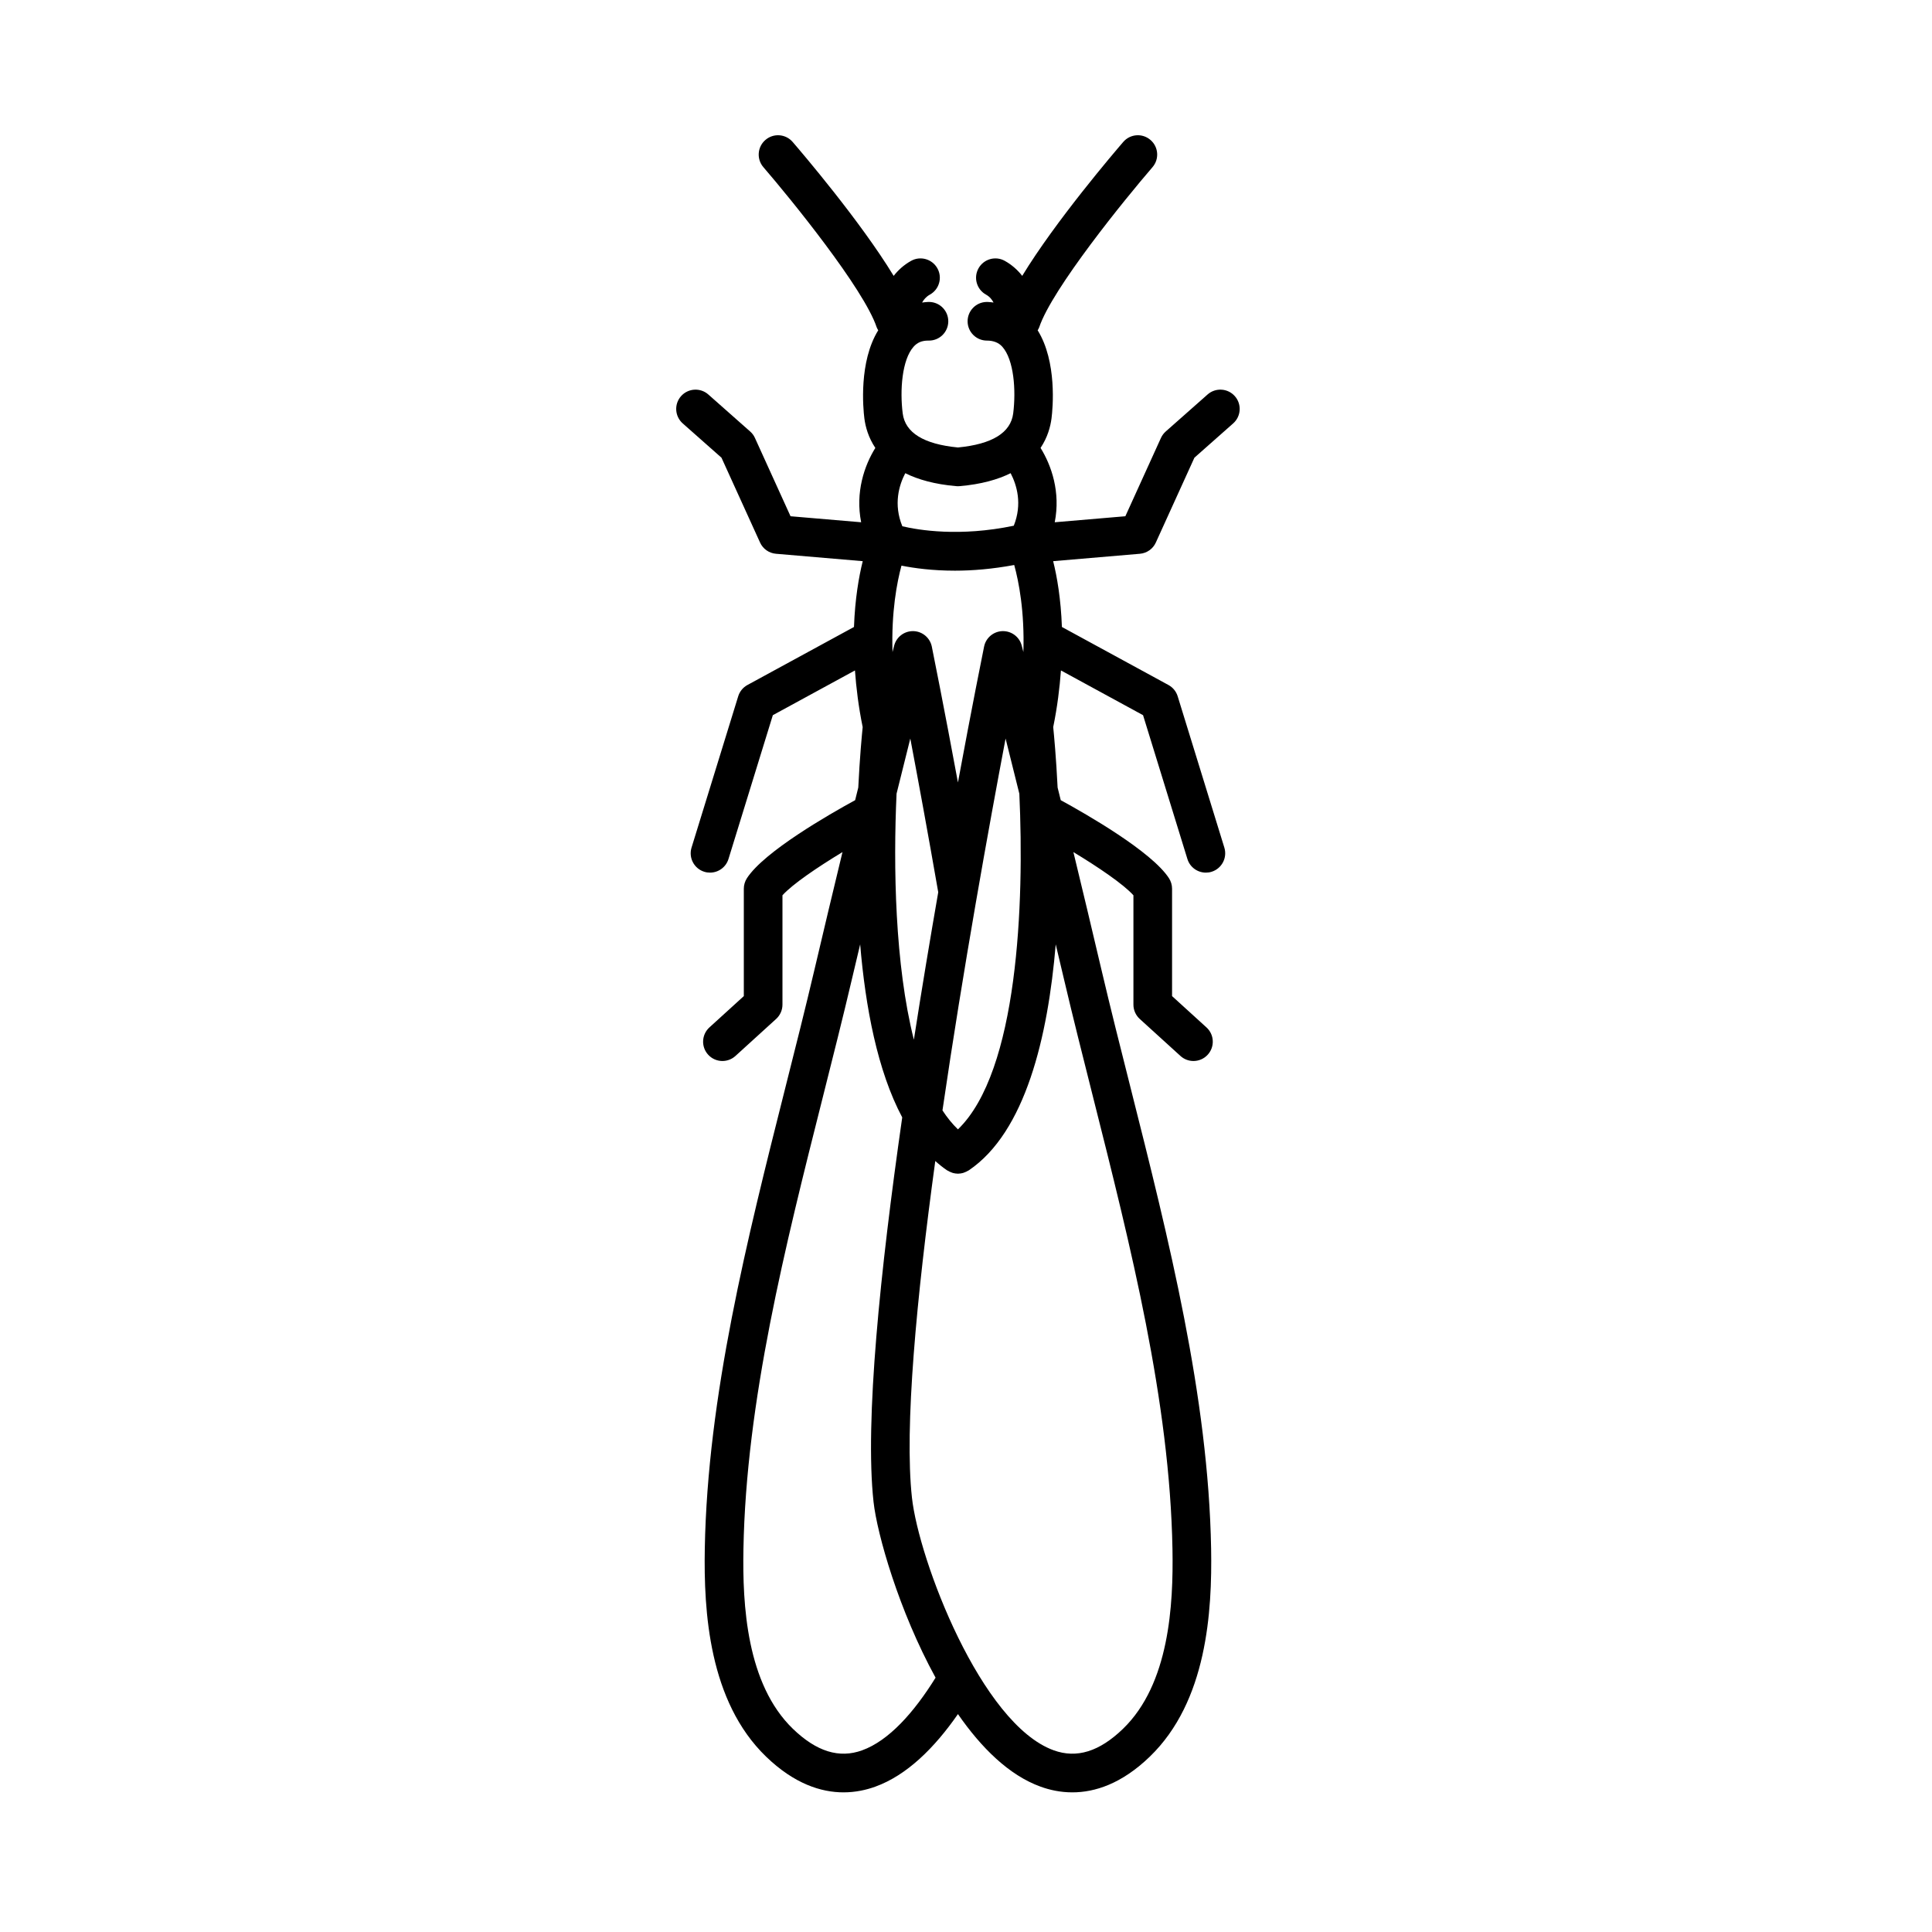 <svg width="100" height="100" viewBox="0 0 100 100" fill="none" xmlns="http://www.w3.org/2000/svg">
<path d="M59.826 28.081L61.822 23.691L63.828 21.916C64.242 21.55 64.281 20.918 63.915 20.505C63.549 20.091 62.915 20.054 62.504 20.418L60.338 22.334C60.233 22.427 60.148 22.541 60.09 22.669L58.248 26.721L54.593 27.032C54.901 25.477 54.426 24.097 53.859 23.184C54.221 22.643 54.371 22.088 54.427 21.651C54.492 21.14 54.72 18.724 53.709 17.096C53.736 17.046 53.769 17.001 53.787 16.946C54.453 14.948 58.247 10.283 59.652 8.654C60.014 8.236 59.967 7.604 59.549 7.244C59.13 6.882 58.499 6.928 58.139 7.347C57.709 7.845 54.635 11.441 52.91 14.279C52.682 13.988 52.392 13.716 52.006 13.501C51.523 13.232 50.914 13.408 50.647 13.89C50.378 14.372 50.552 14.981 51.035 15.249C51.234 15.36 51.345 15.509 51.426 15.659C51.324 15.649 51.227 15.629 51.122 15.629C51.105 15.629 51.086 15.629 51.067 15.629C50.516 15.638 50.075 16.092 50.083 16.645C50.092 17.192 50.537 17.629 51.083 17.629C51.088 17.629 51.093 17.629 51.099 17.629C51.396 17.631 51.679 17.721 51.878 17.945C52.483 18.62 52.594 20.208 52.443 21.398C52.315 22.4 51.35 22.992 49.583 23.161C47.817 22.992 46.852 22.4 46.724 21.399C46.572 20.208 46.684 18.62 47.288 17.945C47.483 17.727 47.717 17.629 48.042 17.629C48.057 17.628 48.071 17.628 48.083 17.629C48.629 17.629 49.074 17.192 49.083 16.645C49.091 16.092 48.651 15.638 48.099 15.629C48.08 15.629 48.062 15.629 48.044 15.629C47.935 15.629 47.833 15.65 47.728 15.66C47.809 15.511 47.933 15.359 48.131 15.249C48.614 14.981 48.788 14.372 48.52 13.89C48.251 13.408 47.642 13.232 47.16 13.501C46.774 13.716 46.484 13.988 46.256 14.279C44.532 11.441 41.457 7.845 41.027 7.347C40.667 6.928 40.033 6.882 39.617 7.244C39.199 7.604 39.152 8.236 39.514 8.654C40.919 10.283 44.713 14.948 45.379 16.946C45.397 17.001 45.431 17.046 45.457 17.096C44.447 18.724 44.675 21.14 44.739 21.652C44.795 22.089 44.945 22.643 45.307 23.184C44.74 24.097 44.265 25.477 44.573 27.032L40.918 26.721L39.076 22.669C39.019 22.541 38.934 22.427 38.828 22.334L36.662 20.418C36.251 20.055 35.618 20.091 35.251 20.505C34.885 20.918 34.924 21.55 35.338 21.916L37.344 23.691L39.34 28.081C39.489 28.41 39.805 28.633 40.165 28.663L44.655 29.046C44.454 29.853 44.255 30.998 44.202 32.452L38.688 35.455C38.459 35.579 38.287 35.789 38.21 36.038L35.794 43.872C35.632 44.401 35.928 44.96 36.455 45.123C36.554 45.154 36.652 45.167 36.75 45.167C37.178 45.167 37.573 44.892 37.706 44.462L40.002 37.017L44.252 34.702C44.319 35.61 44.436 36.578 44.652 37.634C44.609 38.061 44.501 39.2 44.424 40.763C44.37 40.982 44.316 41.197 44.262 41.417C42.932 42.143 39.553 44.077 38.66 45.457C38.556 45.62 38.5 45.808 38.5 46V51.558L36.72 53.178C36.312 53.549 36.281 54.182 36.653 54.59C36.851 54.807 37.121 54.917 37.393 54.917C37.633 54.917 37.874 54.831 38.066 54.657L40.173 52.74C40.381 52.55 40.5 52.282 40.5 52V46.34C41.023 45.762 42.303 44.893 43.607 44.104C43.134 46.056 42.653 48.073 42.159 50.177C41.688 52.181 41.174 54.221 40.652 56.286C38.671 64.144 36.622 72.268 36.48 80.151C36.422 83.404 36.688 88.06 39.653 90.924C41.112 92.333 42.5 92.772 43.661 92.772C44.282 92.772 44.838 92.646 45.306 92.477C46.937 91.888 48.371 90.469 49.583 88.721C50.795 90.469 52.229 91.888 53.86 92.477C54.328 92.647 54.884 92.772 55.505 92.772C56.666 92.772 58.054 92.333 59.513 90.924C62.479 88.06 62.744 83.404 62.687 80.151C62.544 72.268 60.495 64.144 58.514 56.286C57.992 54.221 57.478 52.181 57.007 50.177C56.513 48.073 56.032 46.056 55.559 44.104C56.864 44.893 58.143 45.762 58.666 46.34V52C58.666 52.282 58.785 52.55 58.993 52.74L61.101 54.657C61.292 54.831 61.533 54.917 61.773 54.917C62.045 54.917 62.316 54.807 62.513 54.59C62.885 54.182 62.855 53.549 62.446 53.178L60.666 51.558V46C60.666 45.808 60.61 45.62 60.506 45.457C59.613 44.077 56.234 42.143 54.904 41.417C54.85 41.197 54.796 40.982 54.742 40.763C54.665 39.201 54.557 38.061 54.514 37.634C54.73 36.578 54.847 35.61 54.914 34.702L59.164 37.017L61.46 44.462C61.593 44.892 61.988 45.167 62.416 45.167C62.514 45.167 62.612 45.154 62.711 45.123C63.238 44.96 63.534 44.401 63.372 43.872L60.956 36.038C60.879 35.789 60.707 35.579 60.478 35.455L54.964 32.452C54.911 30.998 54.713 29.853 54.511 29.046L59.001 28.663C59.361 28.633 59.677 28.41 59.826 28.081ZM46.856 24.493C47.517 24.82 48.374 25.067 49.497 25.163C49.526 25.166 49.554 25.167 49.581 25.167L49.583 25.167C49.583 25.167 49.584 25.167 49.585 25.167C49.612 25.167 49.641 25.166 49.669 25.163C50.792 25.067 51.649 24.82 52.31 24.492C52.63 25.107 52.924 26.084 52.473 27.211C49.668 27.797 47.532 27.436 46.705 27.24C46.237 26.101 46.534 25.112 46.856 24.493ZM46.66 29.277C47.31 29.407 48.252 29.538 49.429 29.538C50.327 29.538 51.363 29.455 52.496 29.244C52.73 30.096 53.036 31.64 52.97 33.75C52.941 33.64 52.913 33.527 52.884 33.416C52.77 32.974 52.37 32.667 51.916 32.667C51.907 32.667 51.898 32.667 51.889 32.667C51.424 32.68 51.028 33.012 50.936 33.469C50.859 33.846 50.312 36.559 49.583 40.5C48.854 36.559 48.307 33.846 48.231 33.469C48.138 33.012 47.742 32.68 47.278 32.667C47.268 32.667 47.259 32.667 47.25 32.667C46.796 32.667 46.397 32.974 46.282 33.416C46.254 33.527 46.225 33.64 46.196 33.75C46.131 31.666 46.428 30.135 46.66 29.277ZM49.583 58.456C49.293 58.176 49.026 57.847 48.782 57.474C49.855 50.131 51.196 42.736 52.049 38.227C52.285 39.163 52.522 40.115 52.761 41.083C53.023 46.761 52.695 55.45 49.583 58.456ZM48.563 46.182C48.146 48.581 47.714 51.167 47.302 53.815C46.319 49.933 46.233 44.844 46.406 41.079C46.645 40.113 46.882 39.162 47.117 38.227C47.518 40.343 48.026 43.098 48.563 46.182ZM44.625 90.596C43.438 91.027 42.263 90.663 41.042 89.485C38.638 87.162 38.428 83.066 38.48 80.186C38.617 72.534 40.638 64.523 42.592 56.776C43.115 54.7 43.633 52.649 44.106 50.634C44.247 50.037 44.383 49.463 44.522 48.879C44.794 52.124 45.416 55.426 46.699 57.836C45.561 65.758 44.757 73.572 45.214 77.735C45.397 79.404 46.532 83.387 48.425 86.836C47.307 88.639 46.003 90.098 44.625 90.596ZM54.644 48.879C54.783 49.463 54.919 50.037 55.06 50.634C55.533 52.649 56.051 54.7 56.574 56.776C58.528 64.523 60.549 72.534 60.687 80.186C60.738 83.066 60.528 87.162 58.124 89.485C56.904 90.663 55.731 91.027 54.541 90.596C50.779 89.237 47.556 80.74 47.202 77.516C46.804 73.891 47.439 67.183 48.41 60.094C48.606 60.269 48.809 60.434 49.023 60.578C49.036 60.587 49.051 60.59 49.064 60.598C49.12 60.632 49.179 60.66 49.241 60.682C49.267 60.692 49.292 60.704 49.319 60.712C49.402 60.734 49.487 60.748 49.574 60.749C49.576 60.749 49.579 60.75 49.582 60.75L49.583 60.75C49.586 60.75 49.59 60.749 49.593 60.749C49.679 60.748 49.764 60.734 49.847 60.712C49.874 60.704 49.899 60.692 49.925 60.682C49.987 60.66 50.046 60.632 50.102 60.598C50.115 60.59 50.13 60.587 50.143 60.578C53.075 58.596 54.242 53.675 54.644 48.879Z" fill="black"/>
</svg>
